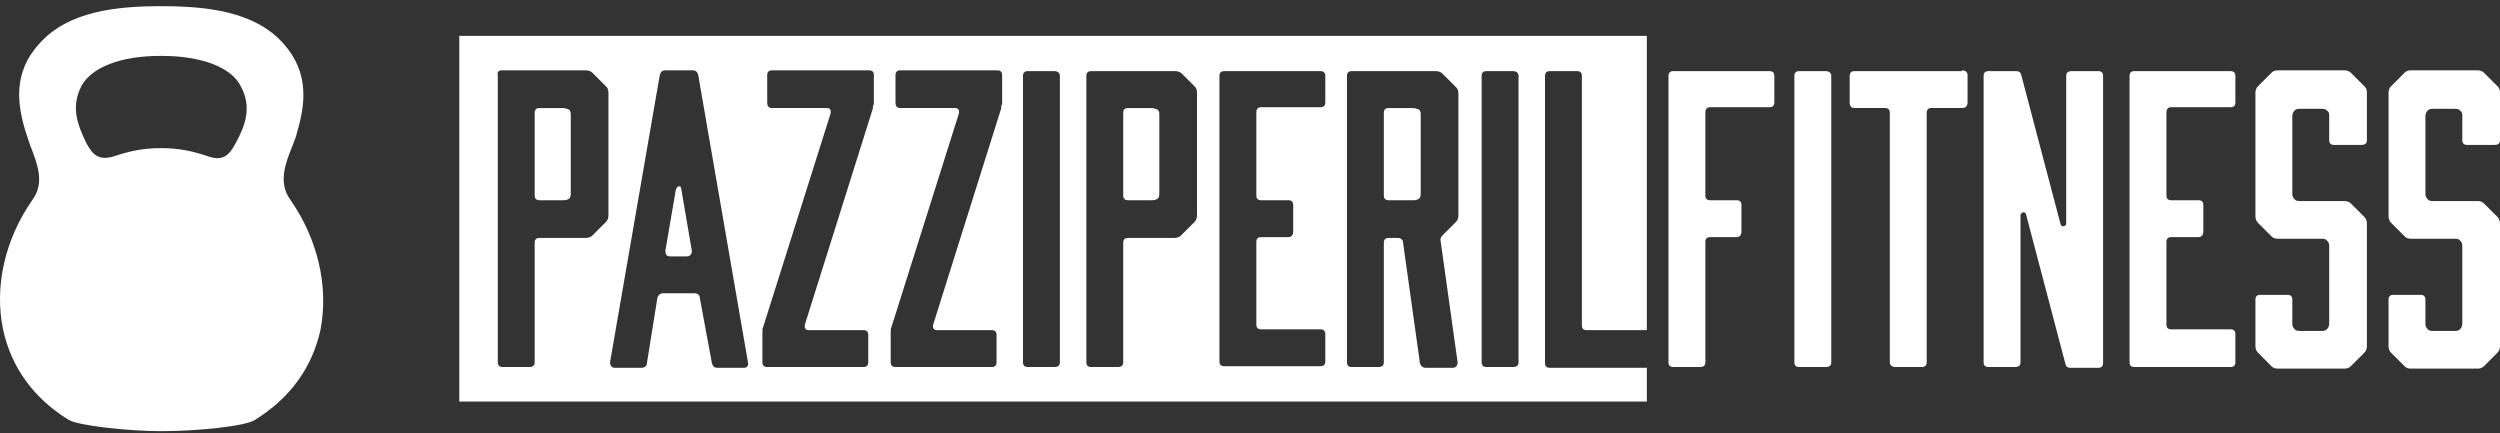 <?xml version="1.0" encoding="UTF-8"?> <svg xmlns="http://www.w3.org/2000/svg" width="150" height="26" viewBox="0 0 150 26" fill="none"><rect x="0" y="0" width="150" height="26" fill="#333333" stroke="none"/><path d="M17.407 11.966C16.685 10.956 17.118 9.801 17.551 8.743C17.647 8.454 17.792 8.165 17.84 7.877C18.321 6.241 18.561 4.365 17.022 2.633C15.29 0.66 12.355 0.371 9.661 0.371C7.015 0.371 4.08 0.66 2.348 2.633C0.76 4.365 1.049 6.289 1.53 7.877C1.626 8.165 1.723 8.454 1.819 8.743C2.252 9.849 2.685 10.956 1.963 11.966C0.279 14.372 -0.346 17.21 0.183 19.76C0.664 22.021 2.011 23.898 4.128 25.197C4.705 25.533 7.64 25.87 9.709 25.87C11.778 25.87 14.713 25.581 15.29 25.197C17.407 23.898 18.754 22.021 19.235 19.76C19.716 17.21 19.091 14.372 17.407 11.966ZM14.135 8.598C13.75 9.32 13.365 9.705 12.451 9.368C11.585 9.079 10.768 8.887 9.661 8.887C8.554 8.887 7.736 9.079 6.87 9.368C5.956 9.657 5.572 9.32 5.187 8.598C4.657 7.492 4.224 6.433 4.898 5.134C5.523 4.028 7.255 3.354 9.613 3.354C9.661 3.354 9.661 3.354 9.709 3.354C12.066 3.354 13.847 4.028 14.424 5.134C15.146 6.433 14.713 7.54 14.135 8.598Z" fill="white"></path><path d="M84.762 6.482H83.319C83.126 6.482 83.03 6.578 83.03 6.77V11.726C83.03 11.918 83.126 12.014 83.319 12.014H84.762C84.906 12.014 85.002 12.014 85.147 11.918C85.243 11.822 85.243 11.726 85.243 11.533V6.915C85.243 6.77 85.243 6.674 85.147 6.578C85.002 6.53 84.906 6.482 84.762 6.482Z" fill="white"></path><path d="M40.548 11.389L39.923 15.045C39.923 15.238 39.971 15.382 40.211 15.382H41.222C41.414 15.382 41.51 15.238 41.51 15.045L40.885 11.389C40.885 11.1 40.644 11.1 40.548 11.389Z" fill="white"></path><path d="M69.078 6.482H67.683C67.49 6.482 67.394 6.578 67.394 6.77V11.726C67.394 11.918 67.49 12.014 67.683 12.014H69.078C69.222 12.014 69.318 12.014 69.463 11.918C69.559 11.822 69.559 11.726 69.559 11.533V6.915C69.559 6.77 69.559 6.674 69.463 6.578C69.318 6.53 69.222 6.482 69.078 6.482Z" fill="white"></path><path d="M33.764 6.482H32.369C32.177 6.482 32.081 6.578 32.081 6.77V11.726C32.081 11.918 32.177 12.014 32.369 12.014H33.764C33.909 12.014 34.005 12.014 34.149 11.918C34.245 11.822 34.245 11.726 34.245 11.533V6.915C34.245 6.77 34.245 6.674 34.149 6.578C34.005 6.53 33.909 6.482 33.764 6.482Z" fill="white"></path><path d="M98.762 22.069H92.989C92.796 22.069 92.7 21.973 92.7 21.781V4.557C92.7 4.365 92.796 4.268 92.989 4.268H94.624C94.817 4.268 94.913 4.365 94.913 4.557V19.52C94.913 19.712 95.009 19.808 95.202 19.808H98.762H98.81V2.152H27.558V24.09H98.81V22.069C98.81 22.069 98.762 22.069 98.762 22.069ZM36.507 12.928C36.507 13.073 36.459 13.217 36.362 13.313L35.544 14.131C35.448 14.227 35.304 14.275 35.16 14.275H32.369C32.177 14.275 32.081 14.372 32.081 14.564V21.733C32.081 21.925 31.984 22.021 31.744 22.021H30.156C29.964 22.021 29.867 21.925 29.867 21.733V4.557C29.819 4.316 29.916 4.22 30.108 4.22H35.16C35.304 4.22 35.448 4.268 35.544 4.365L36.362 5.183C36.459 5.279 36.507 5.375 36.507 5.567V12.928V12.928ZM44.637 22.069H43.05C42.857 22.069 42.761 21.973 42.713 21.781L41.991 17.884C41.991 17.691 41.847 17.595 41.654 17.595H39.778C39.634 17.595 39.49 17.691 39.441 17.884L38.816 21.781C38.816 21.973 38.672 22.069 38.479 22.069H36.892C36.699 22.069 36.603 21.925 36.603 21.733L39.586 4.509C39.634 4.316 39.73 4.22 39.923 4.22H41.558C41.751 4.22 41.847 4.316 41.895 4.509L44.878 21.733C44.926 21.925 44.83 22.069 44.637 22.069ZM52.383 6.289C52.383 6.385 52.383 6.53 52.335 6.626L48.294 19.471C48.246 19.712 48.342 19.808 48.534 19.808H51.806C51.998 19.808 52.095 19.904 52.095 20.097V21.733C52.095 21.925 51.998 22.021 51.806 22.021H46.033C45.84 22.021 45.744 21.925 45.744 21.733V19.953C45.744 19.808 45.744 19.712 45.792 19.616L49.833 6.818C49.882 6.578 49.785 6.481 49.593 6.481H46.321C46.129 6.481 46.033 6.385 46.033 6.145V4.509C46.033 4.316 46.129 4.22 46.321 4.22H52.143C52.335 4.22 52.431 4.316 52.431 4.509V6.289H52.383ZM60.081 6.289C60.081 6.385 60.081 6.53 60.033 6.626L55.992 19.471C55.943 19.712 56.04 19.808 56.232 19.808H59.504C59.696 19.808 59.792 19.904 59.792 20.097V21.733C59.792 21.925 59.696 22.021 59.504 22.021H53.73C53.538 22.021 53.442 21.925 53.442 21.733V19.953C53.442 19.808 53.442 19.712 53.49 19.616L57.531 6.818C57.579 6.578 57.483 6.481 57.291 6.481H54.019C53.827 6.481 53.73 6.385 53.73 6.145V4.509C53.73 4.316 53.827 4.22 54.019 4.22H59.84C60.033 4.22 60.129 4.316 60.129 4.509V6.289H60.081ZM63.593 21.733C63.593 21.925 63.497 22.021 63.256 22.021H61.669C61.476 22.021 61.38 21.925 61.38 21.733V4.557C61.38 4.365 61.476 4.268 61.669 4.268H63.256C63.449 4.268 63.593 4.365 63.593 4.557V21.733ZM71.82 12.928C71.82 13.073 71.772 13.217 71.676 13.313L70.858 14.131C70.761 14.227 70.617 14.275 70.473 14.275H67.683C67.49 14.275 67.394 14.372 67.394 14.564V21.733C67.394 21.925 67.298 22.021 67.057 22.021H65.469C65.277 22.021 65.181 21.925 65.181 21.733V4.557C65.181 4.365 65.277 4.268 65.469 4.268H70.521C70.665 4.268 70.81 4.316 70.906 4.413L71.676 5.183C71.772 5.279 71.82 5.375 71.82 5.567V12.928ZM79.518 6.145C79.518 6.337 79.421 6.433 79.229 6.433H75.669C75.476 6.433 75.38 6.53 75.38 6.77V11.726C75.38 11.918 75.476 12.014 75.669 12.014H77.305C77.497 12.014 77.593 12.11 77.593 12.303V13.89C77.593 14.083 77.497 14.227 77.305 14.227H75.669C75.476 14.227 75.38 14.323 75.38 14.516V19.471C75.38 19.664 75.476 19.76 75.669 19.76H79.229C79.421 19.76 79.518 19.856 79.518 20.049V21.684C79.518 21.877 79.421 21.973 79.229 21.973H73.456C73.263 21.973 73.167 21.877 73.167 21.684V4.557C73.167 4.365 73.263 4.268 73.456 4.268H79.229C79.421 4.268 79.518 4.365 79.518 4.557V6.145ZM87.504 12.928C87.504 13.073 87.456 13.217 87.36 13.313L86.542 14.131C86.446 14.227 86.397 14.372 86.446 14.516L87.456 21.733C87.456 21.925 87.36 22.069 87.167 22.069H85.531C85.387 22.069 85.243 21.973 85.195 21.781L84.184 14.564C84.184 14.372 84.04 14.275 83.848 14.275H83.319C83.126 14.275 83.03 14.372 83.03 14.564V21.733C83.03 21.925 82.934 22.021 82.693 22.021H81.105C80.913 22.021 80.817 21.925 80.817 21.733V4.557C80.817 4.365 80.913 4.268 81.105 4.268H86.157C86.301 4.268 86.446 4.316 86.542 4.413L87.36 5.231C87.456 5.327 87.504 5.423 87.504 5.615V12.928V12.928ZM91.112 21.733C91.112 21.925 91.016 22.021 90.776 22.021H89.188C88.996 22.021 88.899 21.925 88.899 21.733V4.557C88.899 4.365 88.996 4.268 89.188 4.268H90.776C90.968 4.268 91.112 4.365 91.112 4.557V21.733Z" fill="white"></path><path d="M100.109 4.557C100.109 4.365 100.205 4.268 100.398 4.268H106.171C106.364 4.268 106.46 4.365 106.46 4.557V6.145C106.46 6.337 106.364 6.433 106.171 6.433H102.611C102.418 6.433 102.322 6.53 102.322 6.77V11.726C102.322 11.918 102.418 12.014 102.611 12.014H104.199C104.391 12.014 104.487 12.11 104.487 12.303V13.89C104.487 14.083 104.391 14.227 104.199 14.227H102.611C102.418 14.227 102.322 14.323 102.322 14.516V21.733C102.322 21.925 102.226 22.021 101.985 22.021H100.398C100.205 22.021 100.109 21.925 100.109 21.733V4.557Z" fill="white"></path><path d="M109.876 21.733C109.876 21.925 109.779 22.021 109.539 22.021H107.951C107.759 22.021 107.663 21.925 107.663 21.733V4.557C107.663 4.365 107.759 4.268 107.951 4.268H109.539C109.731 4.268 109.876 4.365 109.876 4.557V21.733Z" fill="white"></path><path d="M117.718 4.22C117.91 4.22 118.054 4.316 118.054 4.509V6.145C118.054 6.337 117.958 6.481 117.718 6.481H115.889C115.697 6.481 115.601 6.578 115.601 6.77V21.733C115.601 21.925 115.505 22.021 115.312 22.021H113.724C113.532 22.021 113.388 21.925 113.388 21.733V6.77C113.388 6.578 113.291 6.481 113.099 6.481H111.271C111.078 6.481 110.982 6.385 110.982 6.145V4.557C110.982 4.365 111.078 4.268 111.271 4.268H117.718V4.22Z" fill="white"></path><path d="M121.23 21.733C121.23 21.925 121.134 22.021 120.893 22.021H119.305C119.113 22.021 119.017 21.925 119.017 21.733V4.557C119.017 4.365 119.113 4.268 119.305 4.268H120.941C121.134 4.268 121.23 4.316 121.278 4.509L123.635 13.457C123.683 13.65 123.972 13.602 123.972 13.409V4.557C123.972 4.365 124.068 4.268 124.309 4.268H125.897C126.089 4.268 126.185 4.365 126.185 4.557V21.781C126.185 21.973 126.089 22.069 125.897 22.069H124.261C124.068 22.069 123.972 22.021 123.924 21.829L121.567 12.88C121.518 12.64 121.23 12.736 121.23 12.928V21.733Z" fill="white"></path><path d="M134.123 21.733C134.123 21.925 134.027 22.021 133.835 22.021H128.061C127.869 22.021 127.773 21.925 127.773 21.733V4.557C127.773 4.365 127.869 4.268 128.061 4.268H133.835C134.027 4.268 134.123 4.365 134.123 4.557V6.145C134.123 6.337 134.027 6.433 133.835 6.433H130.275C130.082 6.433 129.986 6.53 129.986 6.77V11.726C129.986 11.918 130.082 12.014 130.275 12.014H131.91C132.103 12.014 132.199 12.11 132.199 12.303V13.89C132.199 14.083 132.103 14.227 131.91 14.227H130.275C130.082 14.227 129.986 14.323 129.986 14.516V19.471C129.986 19.664 130.082 19.76 130.275 19.76H133.835C134.027 19.76 134.123 19.856 134.123 20.049V21.733Z" fill="white"></path><path d="M142.014 8.406C142.014 8.598 141.917 8.695 141.677 8.695H140.041C139.849 8.695 139.752 8.598 139.752 8.406V6.963C139.752 6.818 139.752 6.722 139.608 6.626C139.512 6.53 139.416 6.53 139.271 6.53H138.02C137.876 6.53 137.78 6.53 137.684 6.626C137.587 6.722 137.539 6.818 137.539 6.963V11.581C137.539 11.726 137.539 11.822 137.684 11.966C137.78 12.062 137.876 12.062 138.02 12.062H140.666C140.811 12.062 140.955 12.11 141.051 12.207L141.869 13.024C141.965 13.121 142.014 13.265 142.014 13.409V20.77C142.014 20.915 141.965 21.059 141.869 21.155L141.051 21.973C140.955 22.069 140.811 22.117 140.666 22.117H136.673C136.481 22.117 136.385 22.069 136.288 21.973L135.471 21.155C135.374 21.059 135.326 20.915 135.326 20.77V17.98C135.326 17.788 135.422 17.691 135.615 17.691H137.251C137.443 17.691 137.539 17.788 137.539 17.98V19.375C137.539 19.52 137.539 19.616 137.684 19.76C137.78 19.856 137.876 19.856 138.02 19.856H139.271C139.416 19.856 139.512 19.856 139.608 19.76C139.704 19.664 139.752 19.568 139.752 19.375V14.805C139.752 14.66 139.752 14.564 139.608 14.42C139.512 14.323 139.416 14.323 139.271 14.323H136.673C136.481 14.323 136.385 14.275 136.288 14.179L135.471 13.361C135.374 13.265 135.326 13.121 135.326 12.976V5.567C135.326 5.423 135.374 5.279 135.471 5.182L136.288 4.365C136.385 4.268 136.481 4.22 136.673 4.22H140.666C140.811 4.22 140.955 4.268 141.051 4.365L141.869 5.182C141.965 5.279 142.014 5.375 142.014 5.567V8.406V8.406Z" fill="white"></path><path d="M150 8.406C150 8.598 149.904 8.695 149.663 8.695H148.027C147.835 8.695 147.739 8.598 147.739 8.406V6.963C147.739 6.818 147.739 6.722 147.594 6.626C147.498 6.53 147.402 6.53 147.258 6.53H146.007C145.862 6.53 145.766 6.53 145.67 6.626C145.574 6.722 145.526 6.818 145.526 6.963V11.581C145.526 11.726 145.526 11.822 145.67 11.966C145.766 12.062 145.862 12.062 146.007 12.062H148.653C148.797 12.062 148.942 12.11 149.038 12.207L149.856 13.024C149.952 13.121 150 13.265 150 13.409V20.77C150 20.915 149.952 21.059 149.856 21.155L149.038 21.973C148.942 22.069 148.797 22.117 148.653 22.117H144.66C144.467 22.117 144.371 22.069 144.275 21.973L143.457 21.155C143.361 21.059 143.313 20.915 143.313 20.77V17.98C143.313 17.788 143.409 17.691 143.601 17.691H145.237C145.429 17.691 145.526 17.788 145.526 17.98V19.375C145.526 19.52 145.526 19.616 145.67 19.76C145.766 19.856 145.862 19.856 146.007 19.856H147.258C147.402 19.856 147.498 19.856 147.594 19.76C147.691 19.664 147.739 19.568 147.739 19.375V14.805C147.739 14.66 147.739 14.564 147.594 14.42C147.498 14.323 147.402 14.323 147.258 14.323H144.66C144.467 14.323 144.371 14.275 144.275 14.179L143.457 13.361C143.361 13.265 143.313 13.121 143.313 12.976V5.567C143.313 5.423 143.361 5.279 143.457 5.182L144.275 4.365C144.371 4.268 144.467 4.22 144.66 4.22H148.653C148.797 4.22 148.942 4.268 149.038 4.365L149.856 5.182C149.952 5.279 150 5.375 150 5.567V8.406V8.406Z" fill="white"></path></svg> 